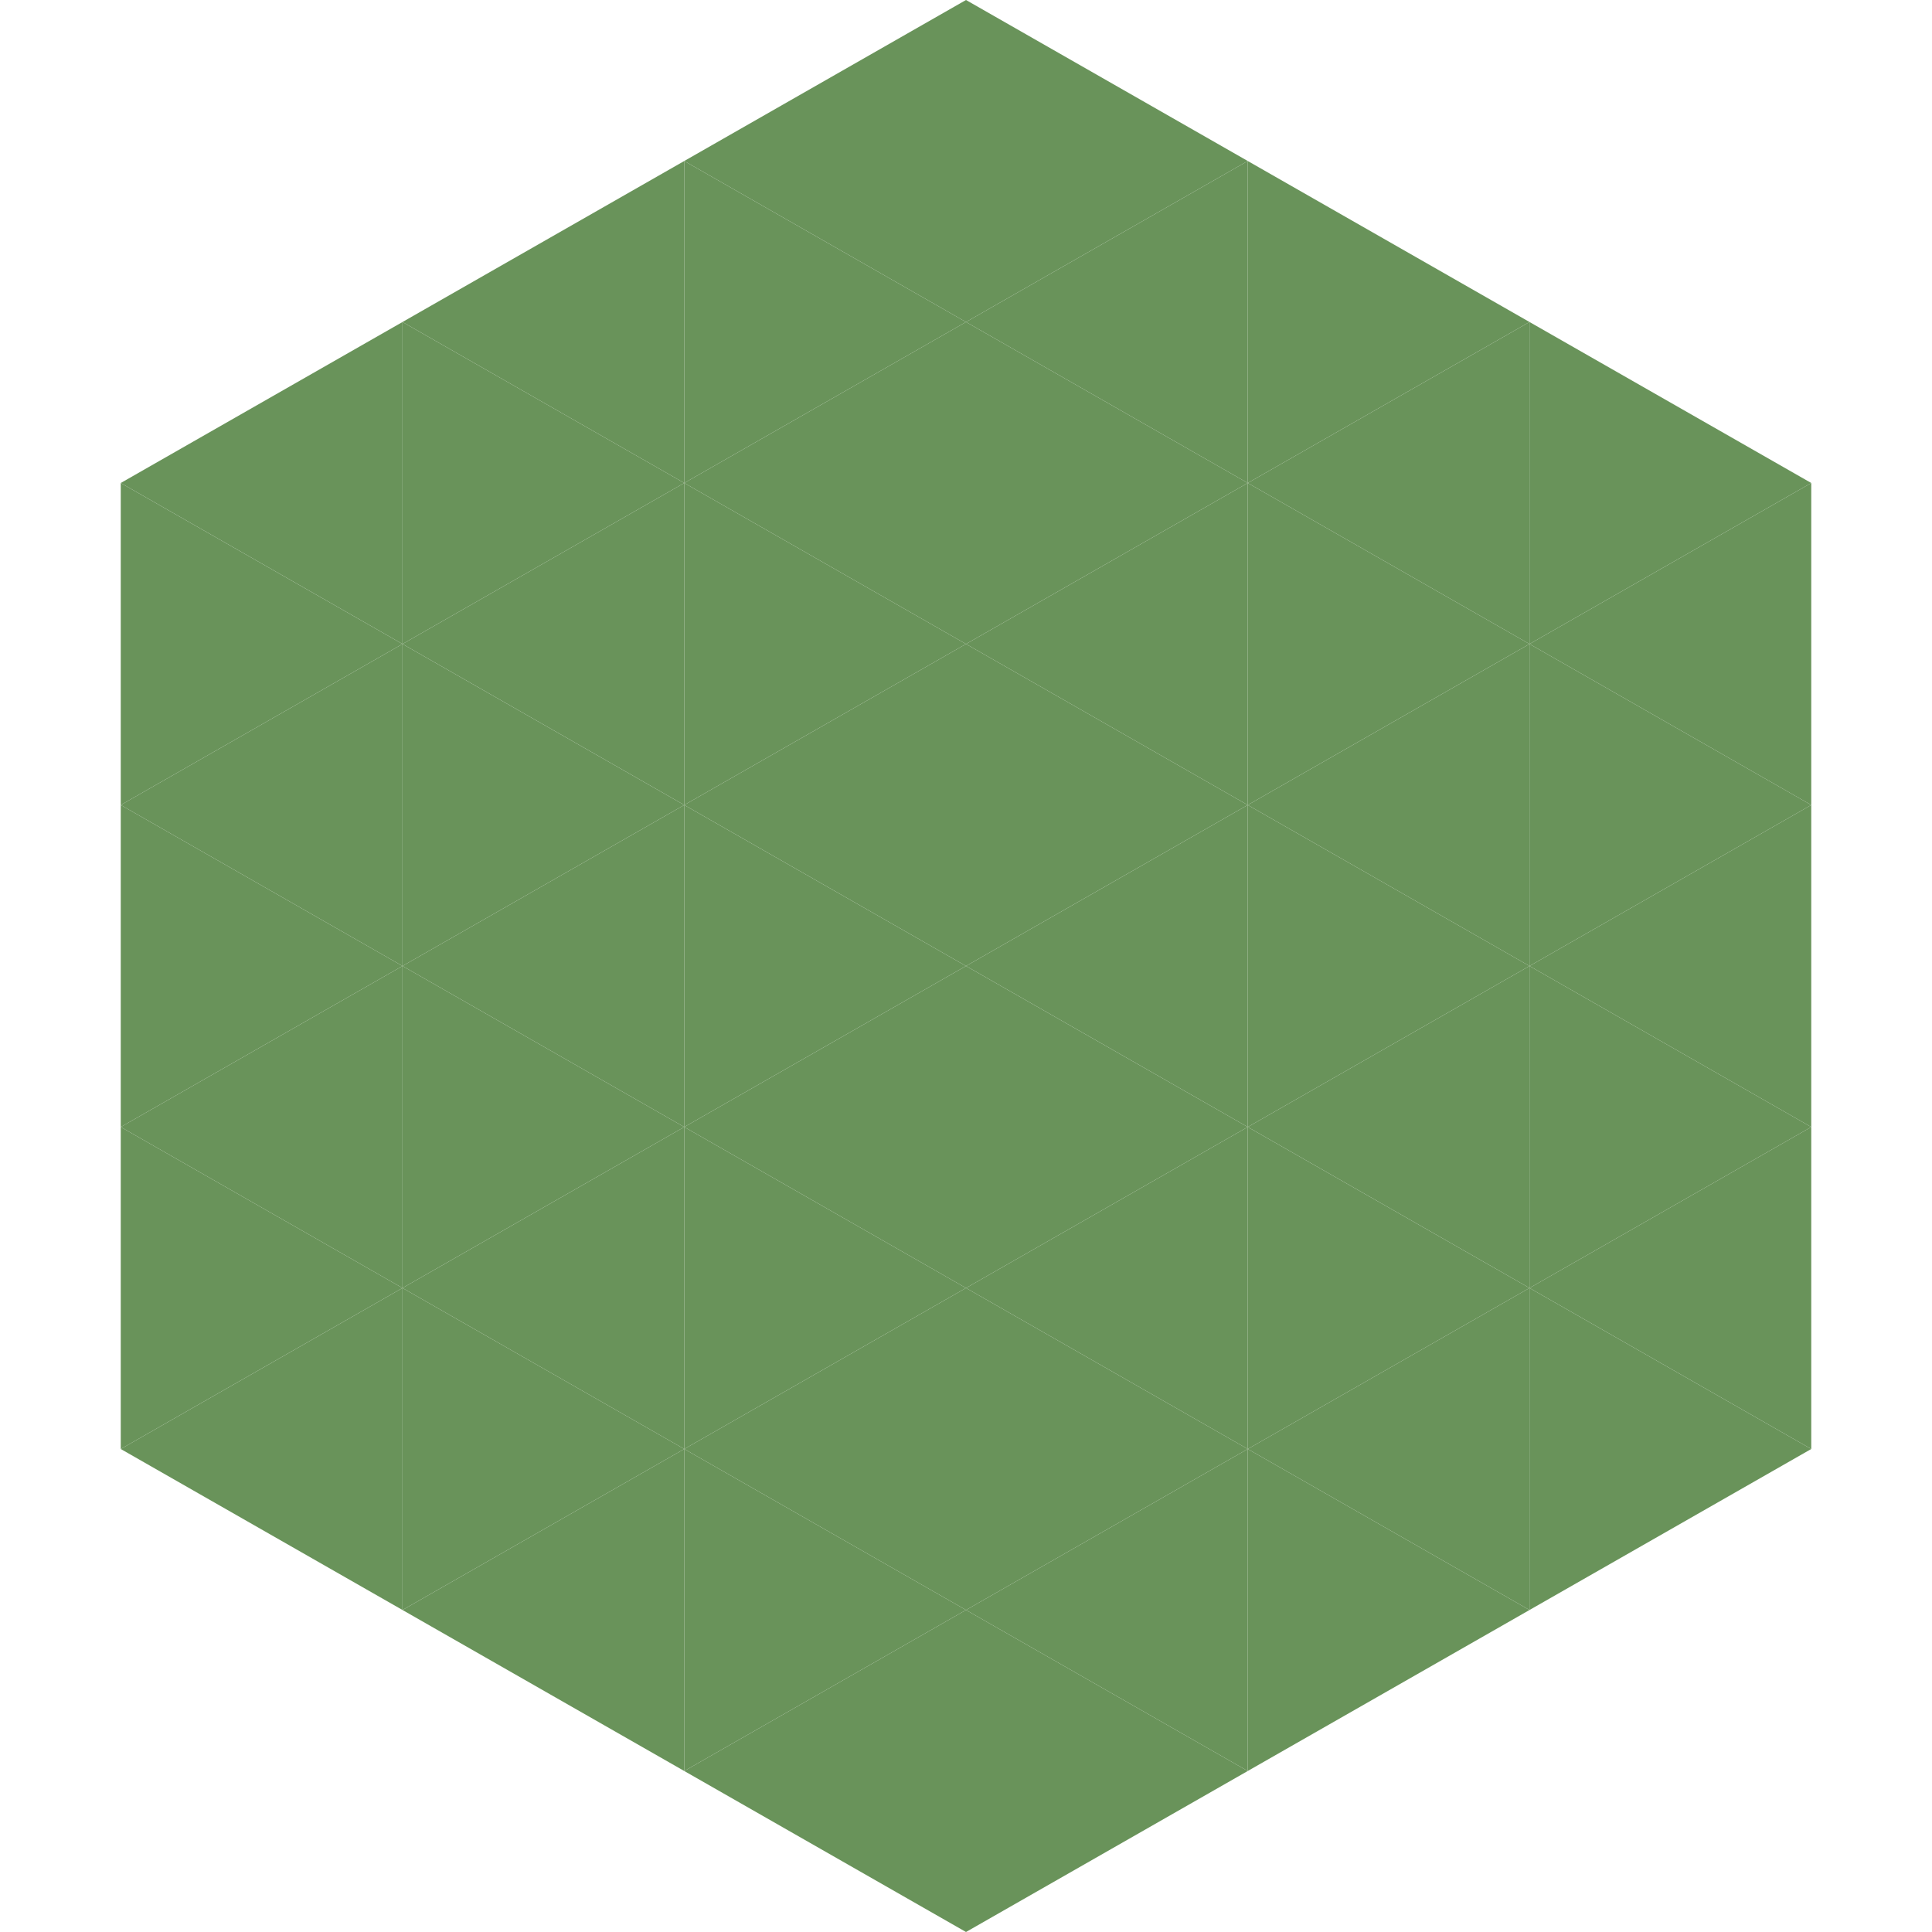<?xml version="1.0"?>
<!-- Generated by SVGo -->
<svg width="240" height="240"
     xmlns="http://www.w3.org/2000/svg"
     xmlns:xlink="http://www.w3.org/1999/xlink">
<polygon points="50,40 15,60 50,80" style="fill:rgb(105,147,90)" />
<polygon points="190,40 225,60 190,80" style="fill:rgb(105,147,90)" />
<polygon points="15,60 50,80 15,100" style="fill:rgb(105,147,90)" />
<polygon points="225,60 190,80 225,100" style="fill:rgb(105,147,90)" />
<polygon points="50,80 15,100 50,120" style="fill:rgb(105,147,90)" />
<polygon points="190,80 225,100 190,120" style="fill:rgb(105,147,90)" />
<polygon points="15,100 50,120 15,140" style="fill:rgb(105,147,90)" />
<polygon points="225,100 190,120 225,140" style="fill:rgb(105,147,90)" />
<polygon points="50,120 15,140 50,160" style="fill:rgb(105,147,90)" />
<polygon points="190,120 225,140 190,160" style="fill:rgb(105,147,90)" />
<polygon points="15,140 50,160 15,180" style="fill:rgb(105,147,90)" />
<polygon points="225,140 190,160 225,180" style="fill:rgb(105,147,90)" />
<polygon points="50,160 15,180 50,200" style="fill:rgb(105,147,90)" />
<polygon points="190,160 225,180 190,200" style="fill:rgb(105,147,90)" />
<polygon points="15,180 50,200 15,220" style="fill:rgb(255,255,255); fill-opacity:0" />
<polygon points="225,180 190,200 225,220" style="fill:rgb(255,255,255); fill-opacity:0" />
<polygon points="50,0 85,20 50,40" style="fill:rgb(255,255,255); fill-opacity:0" />
<polygon points="190,0 155,20 190,40" style="fill:rgb(255,255,255); fill-opacity:0" />
<polygon points="85,20 50,40 85,60" style="fill:rgb(105,147,90)" />
<polygon points="155,20 190,40 155,60" style="fill:rgb(105,147,90)" />
<polygon points="50,40 85,60 50,80" style="fill:rgb(105,147,90)" />
<polygon points="190,40 155,60 190,80" style="fill:rgb(105,147,90)" />
<polygon points="85,60 50,80 85,100" style="fill:rgb(105,147,90)" />
<polygon points="155,60 190,80 155,100" style="fill:rgb(105,147,90)" />
<polygon points="50,80 85,100 50,120" style="fill:rgb(105,147,90)" />
<polygon points="190,80 155,100 190,120" style="fill:rgb(105,147,90)" />
<polygon points="85,100 50,120 85,140" style="fill:rgb(105,147,90)" />
<polygon points="155,100 190,120 155,140" style="fill:rgb(105,147,90)" />
<polygon points="50,120 85,140 50,160" style="fill:rgb(105,147,90)" />
<polygon points="190,120 155,140 190,160" style="fill:rgb(105,147,90)" />
<polygon points="85,140 50,160 85,180" style="fill:rgb(105,147,90)" />
<polygon points="155,140 190,160 155,180" style="fill:rgb(105,147,90)" />
<polygon points="50,160 85,180 50,200" style="fill:rgb(105,147,90)" />
<polygon points="190,160 155,180 190,200" style="fill:rgb(105,147,90)" />
<polygon points="85,180 50,200 85,220" style="fill:rgb(105,147,90)" />
<polygon points="155,180 190,200 155,220" style="fill:rgb(105,147,90)" />
<polygon points="120,0 85,20 120,40" style="fill:rgb(105,147,90)" />
<polygon points="120,0 155,20 120,40" style="fill:rgb(105,147,90)" />
<polygon points="85,20 120,40 85,60" style="fill:rgb(105,147,90)" />
<polygon points="155,20 120,40 155,60" style="fill:rgb(105,147,90)" />
<polygon points="120,40 85,60 120,80" style="fill:rgb(105,147,90)" />
<polygon points="120,40 155,60 120,80" style="fill:rgb(105,147,90)" />
<polygon points="85,60 120,80 85,100" style="fill:rgb(105,147,90)" />
<polygon points="155,60 120,80 155,100" style="fill:rgb(105,147,90)" />
<polygon points="120,80 85,100 120,120" style="fill:rgb(105,147,90)" />
<polygon points="120,80 155,100 120,120" style="fill:rgb(105,147,90)" />
<polygon points="85,100 120,120 85,140" style="fill:rgb(105,147,90)" />
<polygon points="155,100 120,120 155,140" style="fill:rgb(105,147,90)" />
<polygon points="120,120 85,140 120,160" style="fill:rgb(105,147,90)" />
<polygon points="120,120 155,140 120,160" style="fill:rgb(105,147,90)" />
<polygon points="85,140 120,160 85,180" style="fill:rgb(105,147,90)" />
<polygon points="155,140 120,160 155,180" style="fill:rgb(105,147,90)" />
<polygon points="120,160 85,180 120,200" style="fill:rgb(105,147,90)" />
<polygon points="120,160 155,180 120,200" style="fill:rgb(105,147,90)" />
<polygon points="85,180 120,200 85,220" style="fill:rgb(105,147,90)" />
<polygon points="155,180 120,200 155,220" style="fill:rgb(105,147,90)" />
<polygon points="120,200 85,220 120,240" style="fill:rgb(105,147,90)" />
<polygon points="120,200 155,220 120,240" style="fill:rgb(105,147,90)" />
<polygon points="85,220 120,240 85,260" style="fill:rgb(255,255,255); fill-opacity:0" />
<polygon points="155,220 120,240 155,260" style="fill:rgb(255,255,255); fill-opacity:0" />
</svg>
